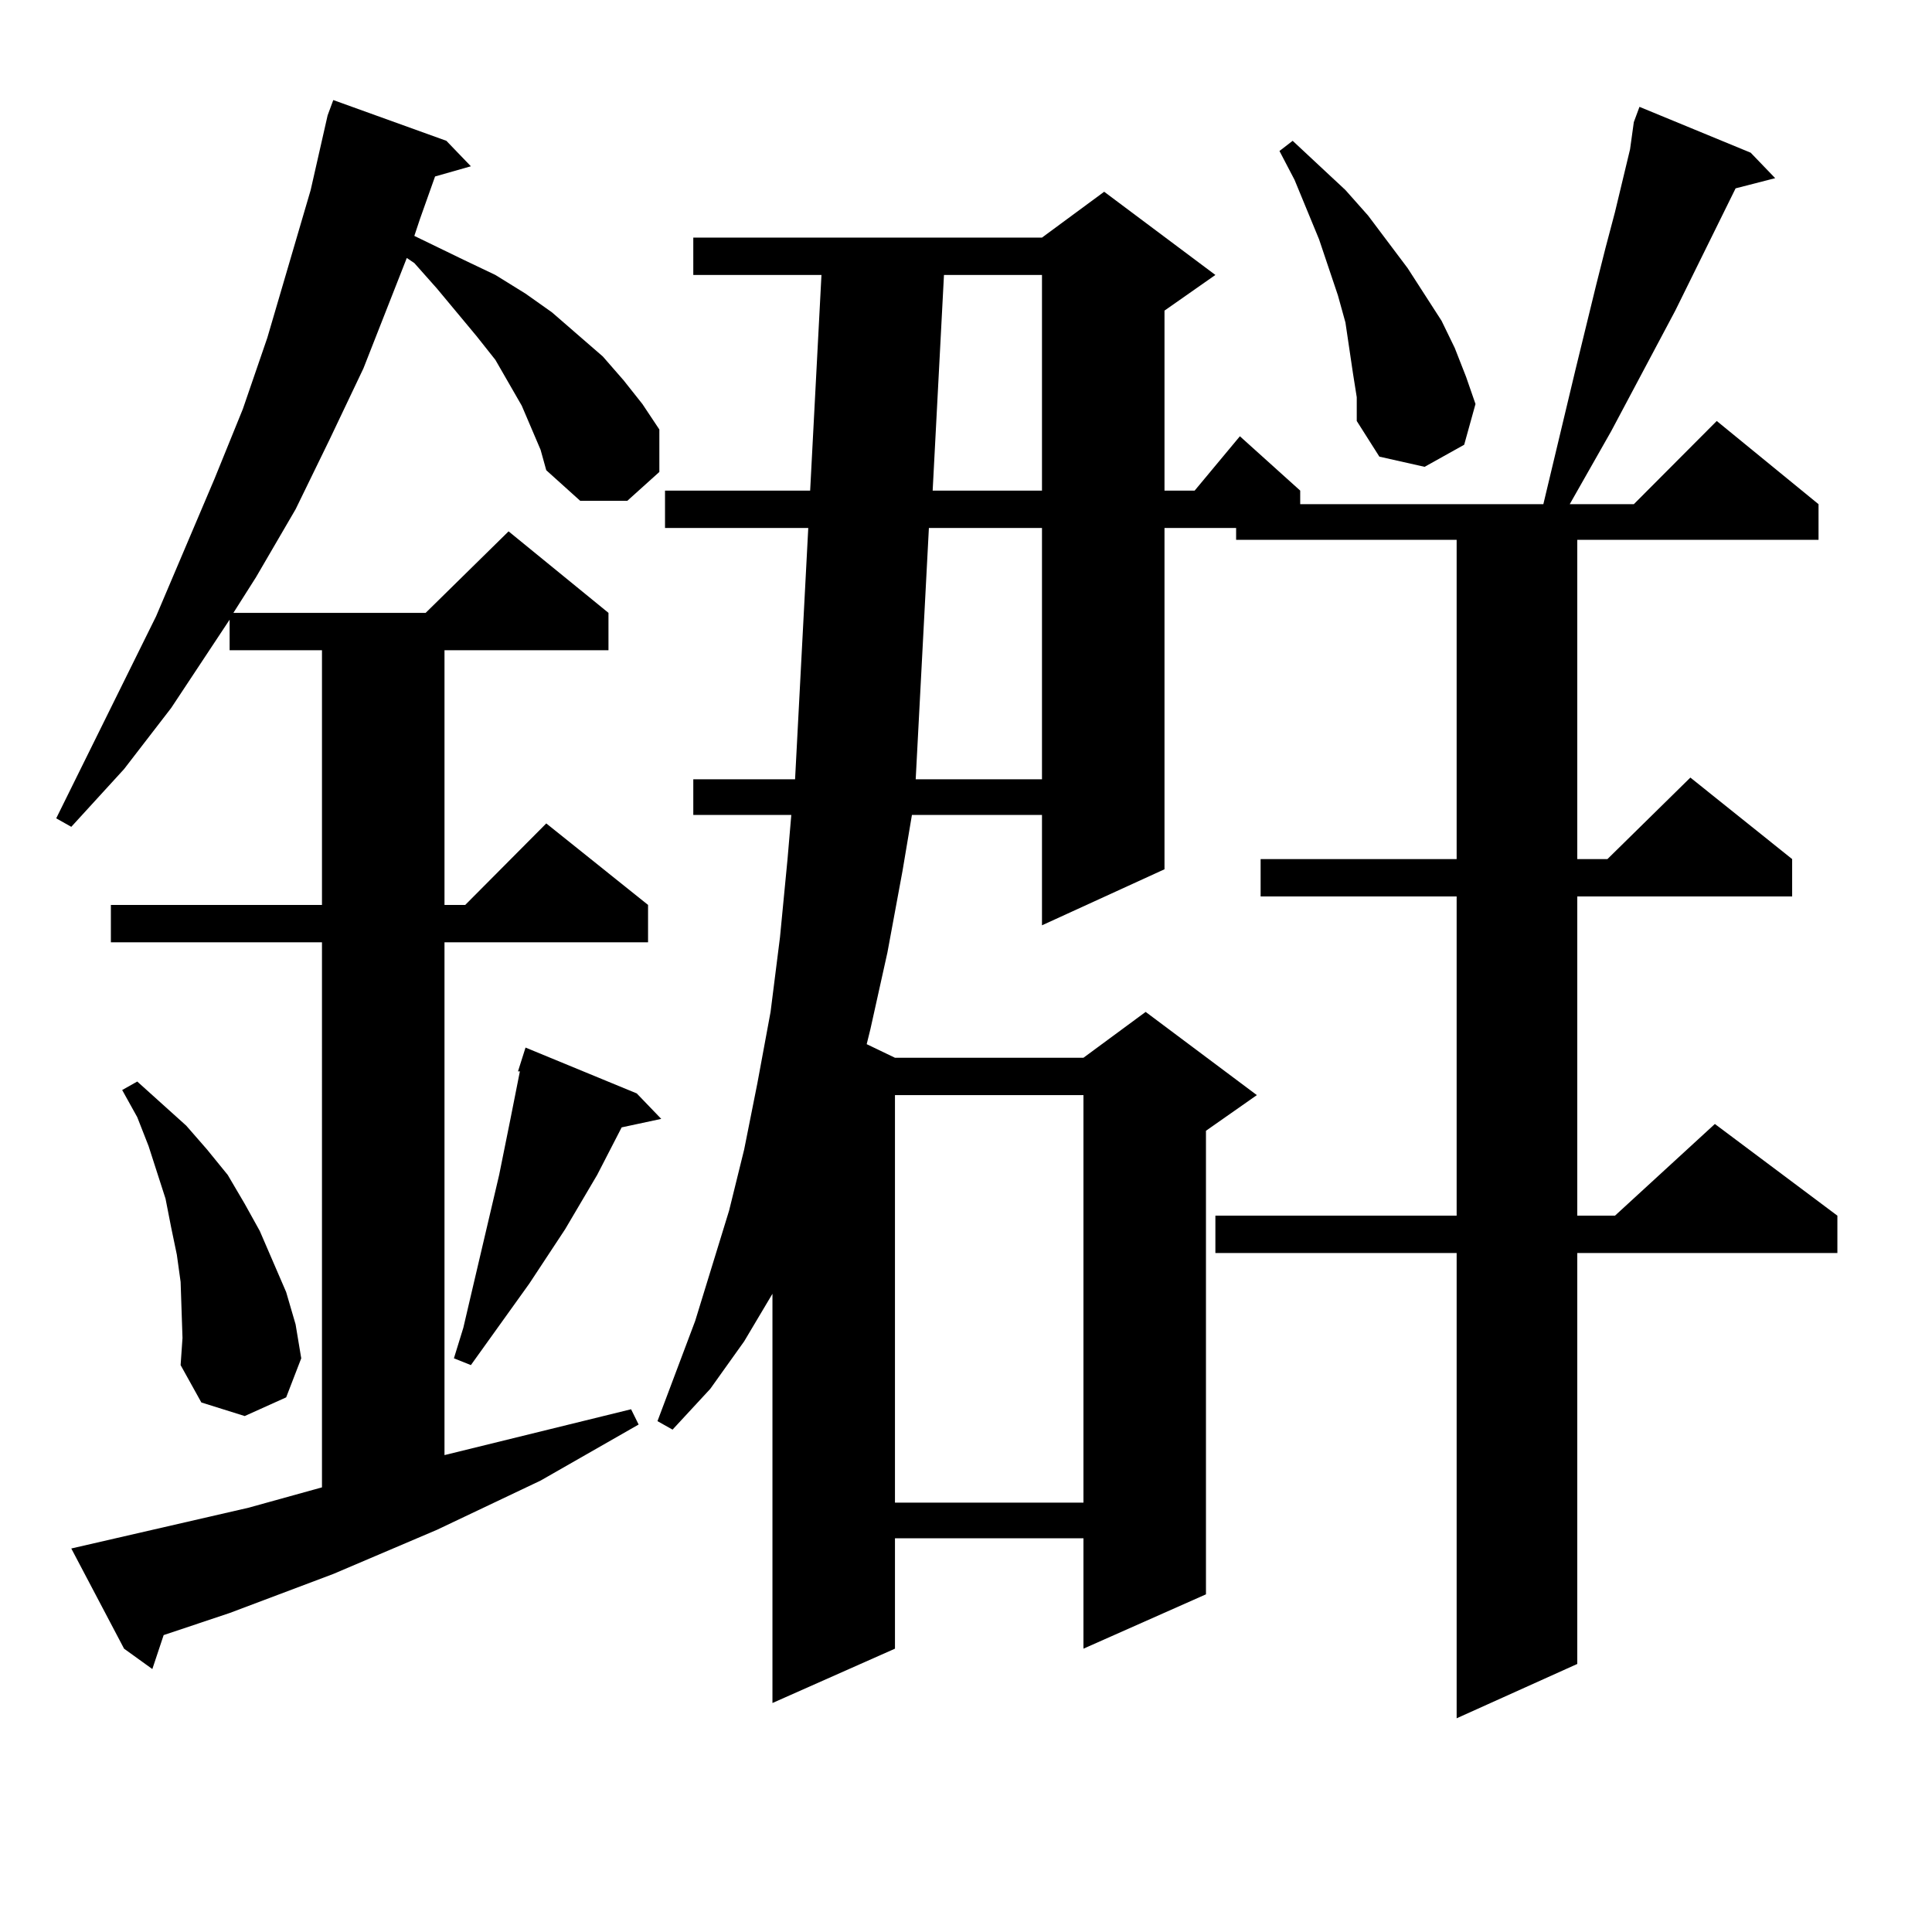 <?xml version="1.0" encoding="utf-8"?>
<!-- Generator: Adobe Illustrator 16.0.0, SVG Export Plug-In . SVG Version: 6.00 Build 0)  -->
<!DOCTYPE svg PUBLIC "-//W3C//DTD SVG 1.1//EN" "http://www.w3.org/Graphics/SVG/1.1/DTD/svg11.dtd">
<svg version="1.1" id="图层_1" xmlns="http://www.w3.org/2000/svg" xmlns:xlink="http://www.w3.org/1999/xlink" x="0px" y="0px"
	 width="1000px" height="1000px" viewBox="0 0 1000 1000" enable-background="new 0 0 1000 1000" xml:space="preserve">
<path d="M274.944,221.418l-4.878-11.426l-13.658-23.73l-9.756-12.305l-20.487-24.609l-11.707-13.184l-3.902-2.637l-22.438,57.129
	l-17.561,36.914l-17.561,36.035l-20.487,35.156l-11.707,18.457h99.51l42.926-42.188l51.706,42.188v19.336h-84.876v131.836h10.731
	l41.95-42.188l52.682,42.188v19.336H230.067v265.43l96.583-23.73l3.902,7.91l-50.73,29.004l-53.657,25.488l-53.657,22.852
	l-53.657,20.215L84.705,846.32l-5.854,17.578l-14.634-10.547l-27.316-51.855l91.705-21.094l38.048-10.547V487.727H57.389v-19.336
	h109.266V336.555h-47.804v-15.82l-30.243,45.703l-24.39,31.641l-27.316,29.883l-7.805-4.395l51.706-104.59l30.243-71.191
	l14.634-36.035l12.683-36.914l22.438-76.465l8.78-38.672l2.927-7.91l58.535,21.094l12.683,13.184l-18.536,5.273l-7.805,21.973
	l-2.927,8.789l25.365,12.305l16.585,7.91l15.609,9.668l13.658,9.668l26.341,22.852l10.731,12.305l9.756,12.305l8.78,13.184v21.973
	l-16.585,14.941h-24.39l-17.561-15.82l-2.927-10.547L274.944,221.418z M94.461,692.512l-0.976-29.004l-1.951-14.063l-2.927-14.063
	l-2.927-14.941l-8.78-27.246l-5.854-14.941l-7.805-14.063l7.805-4.395l25.365,22.852l10.731,12.305l10.731,13.184l8.78,14.941
	l7.805,14.063l6.829,15.82l6.829,15.82l4.878,16.699l2.927,17.578l-7.805,20.215l-21.463,9.668l-22.438-7.031l-10.731-19.336
	L94.461,692.512z M329.577,565.949l12.683,13.184l-20.487,4.395l-12.683,24.609l-16.585,28.125l-18.536,28.125l-30.243,42.188
	l-8.78-3.516l4.878-15.82l3.902-16.699l14.634-62.402l5.854-29.004l4.878-24.609h-0.976l3.902-12.305L329.577,565.949z
	 M906.148,79.035l12.683,13.184l-20.487,5.273l-31.219,63.281l-33.17,62.402l-21.463,37.793h33.17l42.926-43.066l52.682,43.066
	v18.457H816.395V444.66h15.609l42.926-42.188l52.682,42.188v19.336H816.395V629.23h19.512l51.706-47.461l63.413,47.461v19.336
	H816.395v212.695l-62.438,28.125v-240.82H629.082V629.23h124.875V463.996H652.496V444.66h101.461V279.426H639.813v-6.152h-37.072
	v176.66l-63.413,29.004v-57.129h-67.315l-4.878,29.004L459.33,493l-8.78,39.551l-1.951,7.91l14.634,7.031h97.559l32.194-23.73
	l57.56,43.066l-26.341,18.457v239.941l-63.413,28.125v-57.129h-97.559v57.129l-63.413,28.125V669.66l-14.634,24.609l-17.561,24.609
	l-19.512,21.094l-7.805-4.395l19.512-51.855l17.561-57.129l7.805-31.641l6.829-34.277l6.829-36.914l4.878-38.672l3.902-40.43
	l1.951-22.852h-50.73v-18.457h52.682l6.829-130.078h-74.145v-19.336h75.12l5.854-111.621h-66.34V122.98h180.483l32.194-23.73
	l57.56,43.066l-26.341,18.457v93.164h15.609l23.414-28.125l31.219,28.125v7.031h125.851l16.585-69.434l10.731-43.945l4.878-19.336
	l4.878-18.457l7.805-32.52l1.951-14.063l2.927-7.91L906.148,79.035z M463.232,566.828v210.938h97.559V566.828H463.232z
	 M480.793,273.273l-6.829,130.078h65.364V273.273H480.793z M488.598,142.316l-5.854,111.621h56.584V142.316H488.598z M700.3,193.293
	l-1.951-13.184l-1.951-13.184l-3.902-14.063l-9.756-29.004l-12.683-30.762l-7.805-14.941l6.829-5.273l27.316,25.488l11.707,13.184
	l20.487,27.246l17.561,27.246l6.829,14.063l5.854,14.941l4.878,14.063l-5.854,21.094l-20.487,11.426l-23.414-5.273l-11.707-18.457
	v-12.305L700.3,193.293z"/>
</svg>
